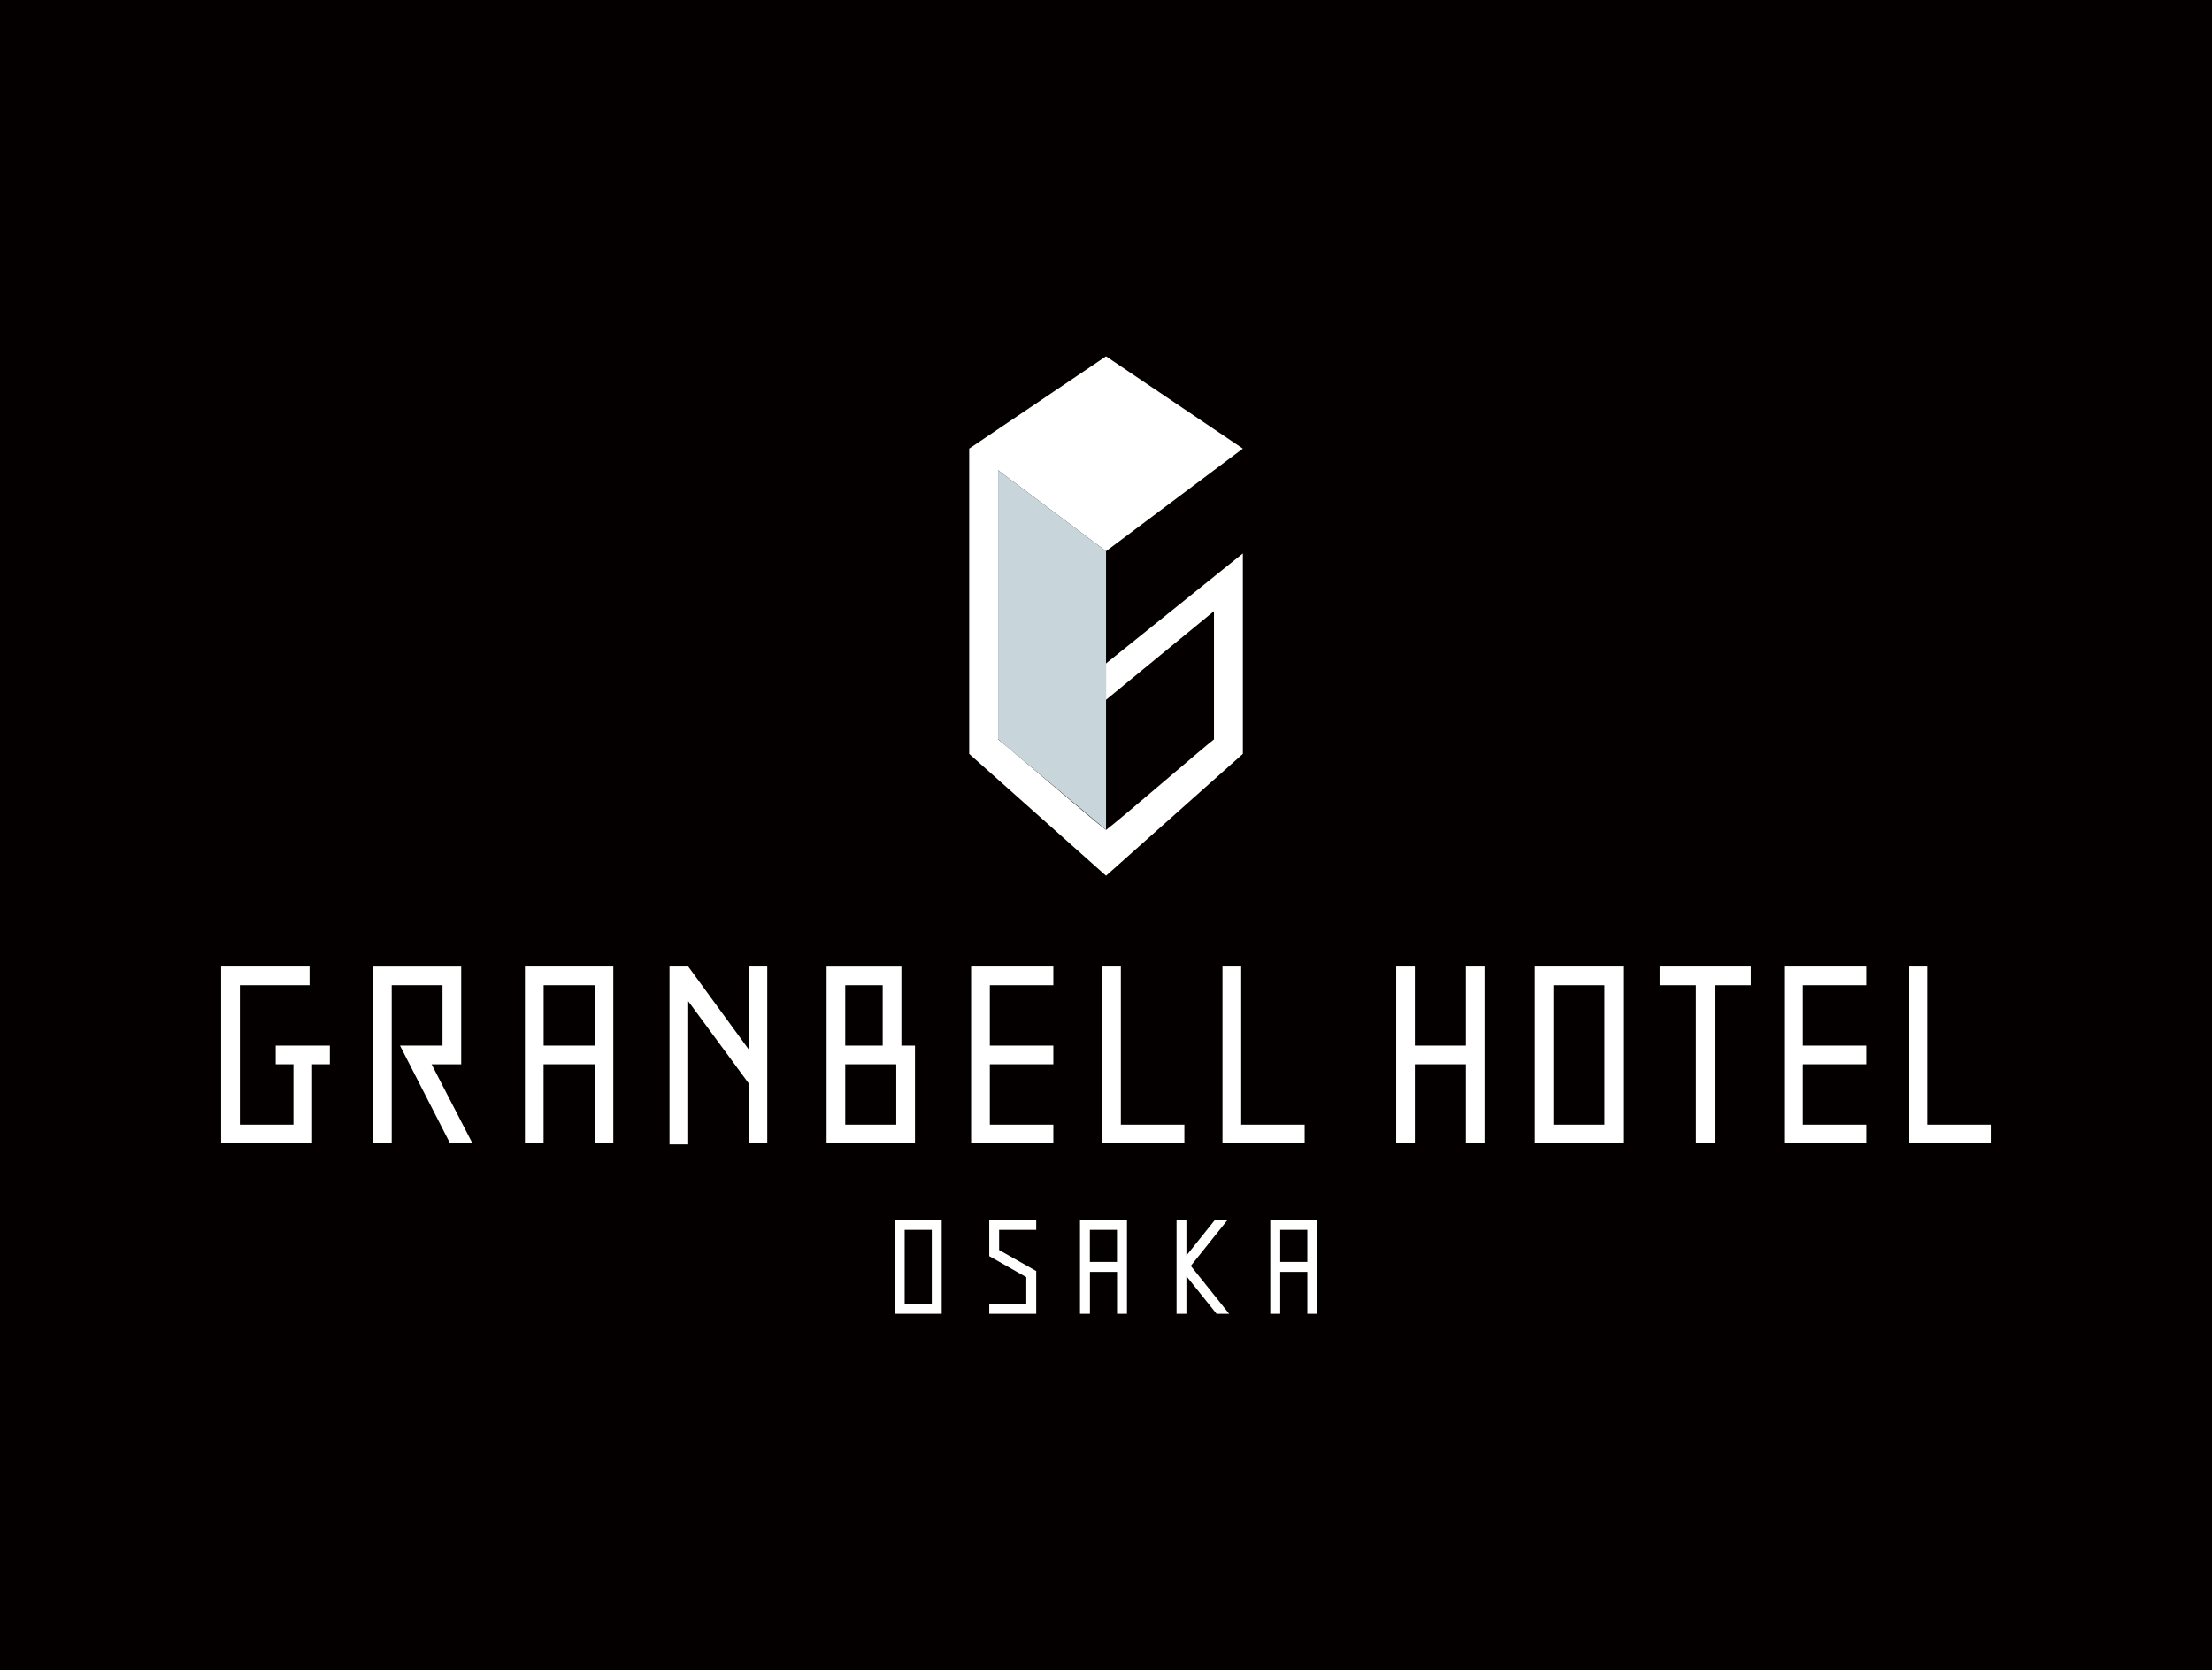 <?xml version="1.0" encoding="UTF-8"?>
<svg id="_レイヤー_2" data-name="レイヤー 2" xmlns="http://www.w3.org/2000/svg" viewBox="0 0 347.57 262.36">
  <defs>
    <style>
      .cls-1 {
        fill: #040000;
      }

      .cls-2 {
        fill: #fff;
      }

      .cls-3 {
        fill: #c8d5da;
      }

      .cls-4 {
        fill: none;
      }
    </style>
  </defs>
  <g id="_レイヤー_3" data-name="レイヤー 3">
    <rect class="cls-1" width="347.57" height="262.36"/>
    <g>
      <path class="cls-2" d="M173.79,109.93l16.96-13.92v20.14c-1.53,1.15-14.72,12.56-16.96,14.23-2.23-1.67-15.43-13.09-16.96-14.23v-42.28l16.96,12.72,21.5-16.12-21.5-14.5-21.5,14.5v47.96l21.5,19.15,21.5-19.15v-31.49l-21.5,17.28v5.73Z"/>
      <g>
        <polygon class="cls-4" points="244.1 176.68 252.12 176.68 252.12 154.77 244.1 154.77 244.1 176.68 244.1 176.68"/>
        <polygon class="cls-4" points="93.44 154.77 85.42 154.77 85.42 164.26 93.44 164.26 93.44 154.77 93.44 154.77"/>
        <polygon class="cls-2" points="230.34 164.26 222.32 164.26 222.32 151.83 219.39 151.83 219.39 179.61 222.32 179.61 222.32 167.19 230.34 167.19 230.34 179.61 233.27 179.61 233.27 151.83 230.34 151.83 230.34 164.26 230.34 164.26"/>
        <path class="cls-2" d="M143.77,164.26h-2.13v-12.42h-11.76v27.78h13.89v-15.36h0ZM132.81,154.77h5.89v9.49h-5.89v-9.49h0ZM140.83,176.68h-8.02v-9.49h8.02v9.49h0Z"/>
        <polygon class="cls-2" points="43.32 167.19 46.11 167.19 46.11 176.68 37.69 176.68 37.69 154.77 48.64 154.77 48.64 151.83 34.75 151.83 34.75 179.61 49.04 179.61 49.04 167.19 51.83 167.19 51.83 164.26 43.32 164.26 43.32 167.19 43.32 167.19"/>
        <path class="cls-2" d="M241.17,151.83v27.78h13.89v-27.78h-13.89ZM252.12,176.68h-8.02v-21.91h8.02v21.91h0Z"/>
        <path class="cls-2" d="M58.62,151.83v27.78h2.93v-24.84h7.98v9.49h-6.68l7.87,15.36h3.52l-6.42-12.42h4.65v-15.36h-13.85Z"/>
        <path class="cls-2" d="M96.37,179.61v-27.78h-13.89v27.78h2.93v-12.42h8.02v12.42h2.93ZM85.42,164.26v-9.49h8.02v9.49h-8.02Z"/>
        <polygon class="cls-2" points="165.51 154.77 165.51 151.83 152.59 151.83 152.59 179.61 165.51 179.61 165.51 176.68 155.53 176.68 155.53 167.19 165.51 167.19 165.51 164.26 155.53 164.26 155.53 154.77 165.51 154.77 165.51 154.77"/>
        <polygon class="cls-2" points="293.27 154.77 293.27 151.83 280.36 151.83 280.36 179.61 293.27 179.61 293.27 176.68 283.3 176.68 283.3 167.19 293.27 167.19 293.27 164.26 283.3 164.26 283.3 154.77 293.27 154.77 293.27 154.77"/>
        <polygon class="cls-2" points="186.1 176.68 176.12 176.68 176.12 151.83 173.18 151.83 173.18 179.61 186.1 179.61 186.1 176.68 186.1 176.68"/>
        <polygon class="cls-2" points="205 176.68 195.03 176.68 195.03 151.83 192.09 151.83 192.09 179.61 205 179.61 205 176.68 205 176.68"/>
        <polygon class="cls-2" points="312.82 176.68 302.85 176.68 302.85 151.83 299.91 151.83 299.91 179.61 312.82 179.61 312.82 176.68 312.82 176.68"/>
        <polygon class="cls-2" points="260.81 154.77 266.5 154.77 266.5 179.61 269.44 179.61 269.44 154.77 275.13 154.77 275.13 151.83 260.81 151.83 260.81 154.77 260.81 154.77"/>
        <polygon class="cls-2" points="117.62 151.83 117.62 164.82 108.14 151.83 105.2 151.83 105.2 179.78 108.14 179.78 108.14 157.28 117.62 170.16 117.62 179.61 120.56 179.61 120.56 151.83 117.62 151.83 117.62 151.83"/>
      </g>
      <polygon class="cls-3" points="173.79 130.37 156.83 116.14 156.83 73.86 173.79 86.58 173.79 130.37"/>
      <g>
        <path class="cls-2" d="M140.59,191.64v14.76h7.38v-14.76h-7.38ZM146.41,204.84h-4.26v-11.64h4.26v11.64h0Z"/>
        <path class="cls-2" d="M177.08,206.4v-14.76h-7.38v14.76h1.56v-6.6h4.26v6.6h1.56ZM171.25,198.24v-5.04h4.26v5.04h-4.26Z"/>
        <path class="cls-2" d="M206.98,206.4v-14.76h-7.38v14.76h1.56v-6.6h4.26v6.6h1.56ZM201.16,198.24v-5.04h4.26v5.04h-4.26Z"/>
        <polygon class="cls-2" points="156.99 193.2 162.82 193.2 162.82 191.64 155.44 191.64 155.44 197.33 161.26 200.63 161.26 204.84 155.44 204.84 155.44 206.4 162.82 206.4 162.82 199.67 156.99 196.37 156.99 193.2 156.99 193.2"/>
        <polygon class="cls-2" points="192.89 191.64 190.9 191.64 186.42 197.24 186.42 191.64 184.87 191.64 184.87 206.4 186.42 206.4 186.42 200.48 191.16 206.4 193.14 206.4 187.11 198.86 192.89 191.64 192.89 191.64"/>
      </g>
    </g>
  </g>
</svg>